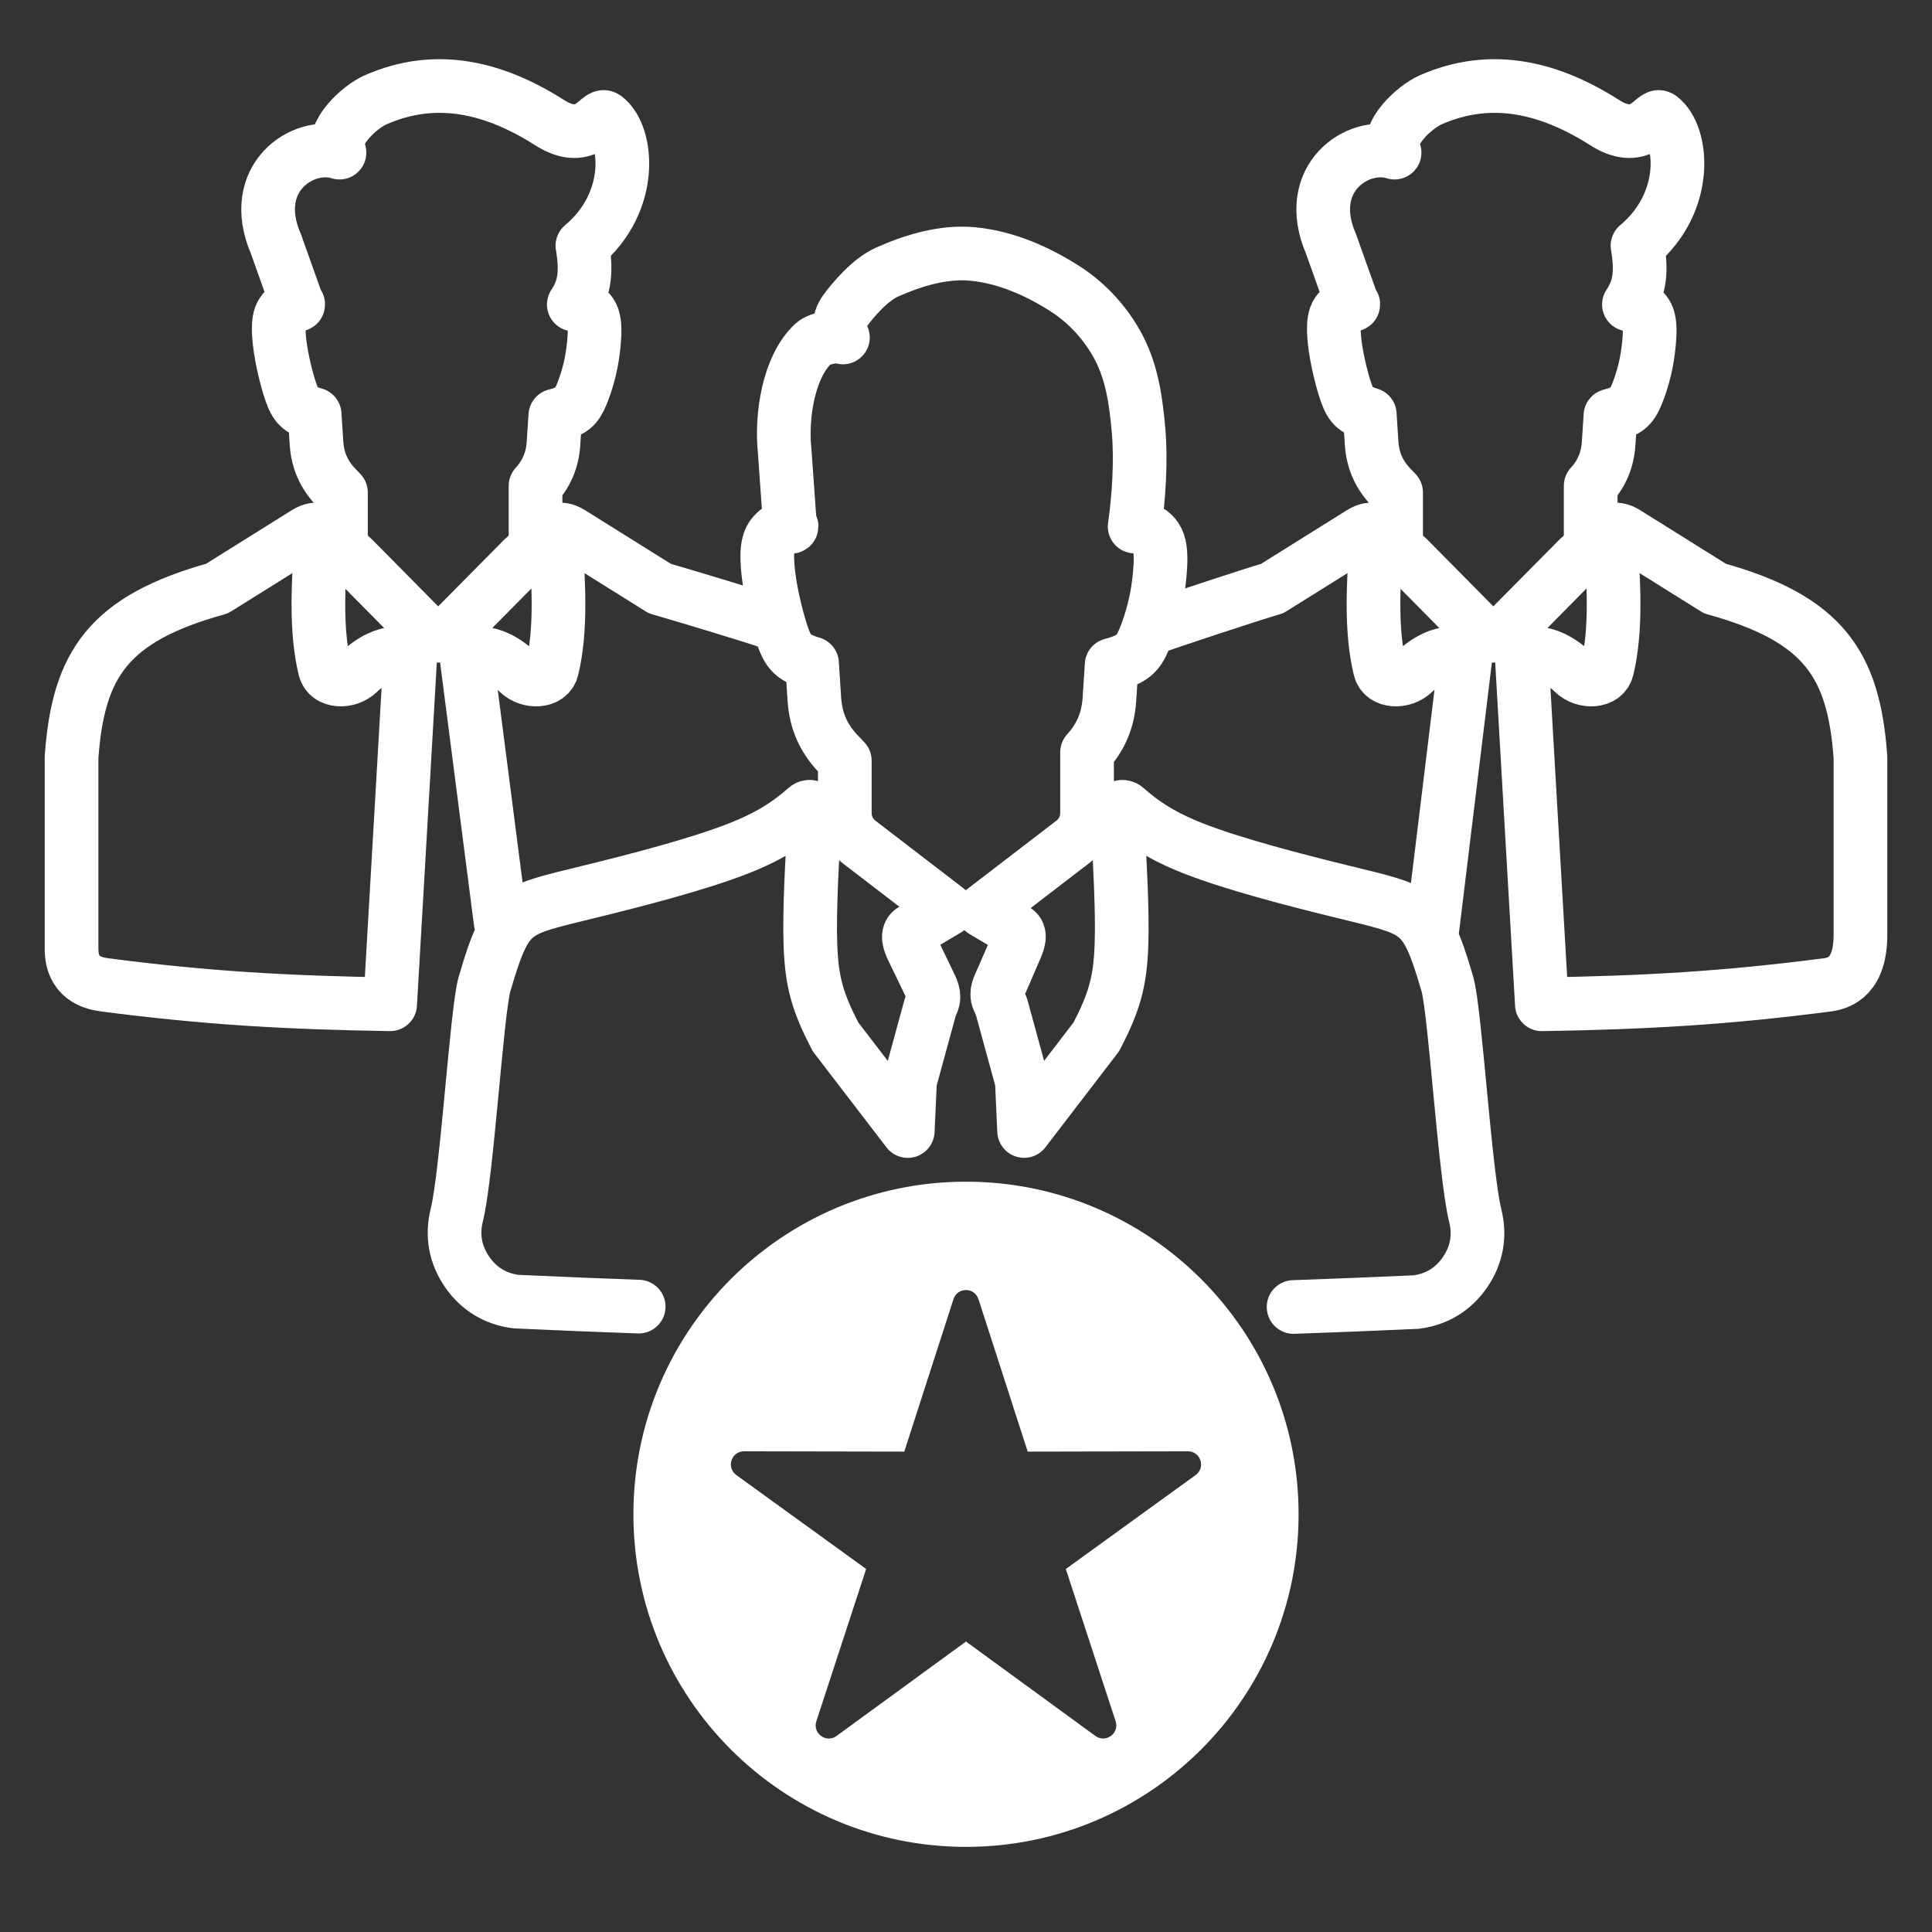<?xml version="1.0" encoding="UTF-8"?>
<svg id="Layer_1" xmlns="http://www.w3.org/2000/svg" version="1.1" viewBox="0 0 1080 1080">
  <rect x="0" y="0" width="1080" height="1080" fill="#333333" stroke="none"/>
  <!-- Generator: Adobe Illustrator 29.1.0, SVG Export Plug-In . SVG Version: 2.1.0 Build 142)  -->
  <defs>
    <style>
      .st0 {
        fill: none;
        stroke-linecap: round;
        stroke-linejoin: round;
        stroke-width: 30px;
      }

      .st0, .st1 {
        stroke: #fff;
      }

      .st1 {
        fill: #fff;
        fill-rule: evenodd;
        stroke-miterlimit: 2.61;
      }
    </style>
  </defs>
  <path class="st0" d="M279.89,515.74l-18.95-146.98c-.43-3.37,12.71-8.24,28.89,7.22,5.92,5.65,17.02,5.3,18.78-2.09,5.31-22.18,3.63-47.2,1.92-75.32-.06-.98.45-1.87,1.35-2.29,1.2-.58,4.03-.37,7.16,1.6l49.81,31.14c7.7,2.14,55.38,16.47,61.73,18.92M800.1,524.3l18.96-155.55c.41-3.37-12.7-8.24-28.89,7.22-5.92,5.66-17.02,5.3-18.78-2.09-5.31-22.18-3.63-47.2-1.92-75.32.06-.98-.45-1.87-1.35-2.29-1.21-.58-4.03-.37-7.16,1.6l-49.81,31.14c-8.66,2.4-62.49,20.11-69.45,22.92M357.03,730.42c-22.42-.8-45.21-1.74-68.53-2.81-11.52-1.43-20.88-7.12-27.45-16.71-6.57-9.58-8.52-20.38-5.7-31.66,5.76-23.17,11.16-114.15,15.5-129.14,7-24.16,11.28-32.92,18.65-38.44,7.38-5.49,17.82-7.74,41.19-13.47,23.36-5.73,59.66-14.98,82.69-24.12,18.87-7.48,28.85-14.9,37.23-22.3.92-.83,2.18-1.01,3.29-.45,1.12.53,1.75,1.63,1.68,2.86-1.7,27.9-3.22,55.15-2.54,74.27.75,20.8,4.11,32.01,14,51.13l40.41,52.67,1.25-27.79,11.38-41.63,1.07-2.48c1.73-4.01-.31-7.59-2.2-11.52l-8.86-18.37c-1.78-3.69-3.52-8.43,0-10.52l19.33-11.51-48.99-37.61c-5.33-4.1-8.18-9.86-8.18-16.58v-29.03l-3.66-3.84c-8.21-8.58-12.58-18.52-13.35-30.36l-1.31-20.14h-.04s-.28-.09-.28-.09c-4.01-1.21-7.37-2.61-9.89-4.66-2.51-2.04-4.19-4.76-6.1-10.12-1.93-5.36-4.06-13.39-5.6-20.56-1.54-7.19-2.48-13.53-2.9-19.06-.41-5.52-.33-10.23.98-13.91,1.31-3.67,4.79-6.62,7.22-7.37,2.44-.76,3.74-.29,4.81-.57,1.08-.27-.55-.89-.58-1.43l-2.95-41.43c-1.94-19.02,2.14-46.67,16.09-59.6,3.29-3.06,14.49-5.1,16.51-3.43-2.06-3.79-2.99-9.24,1.26-15.04,4.26-5.78,13.8-17.24,23.51-21.55,14.9-6.6,31.62-11.62,47.85-10.07,18.37,1.75,36.27,9.6,51.78,19.59,12.5,8.05,23.14,19.82,29.94,33.02,7.25,14.05,9.46,29.32,10.93,46.17,1.44,16.71.21,36.77-2.19,53.57,1.81.12,3.53.5,5.17,1.12,3.49,1.31,6.64,3.64,8.15,8,1.49,4.36,1.3,10.75.75,17.11-.57,6.37-1.49,12.72-3.03,19.1-1.53,6.38-3.67,12.82-5.59,17.39-1.91,4.59-3.59,7.28-6.1,9.34-2.53,2.04-5.88,3.45-9.89,4.66-.75.22-1.53.43-2.32.63l-1.26,19.45c-.75,11.4-4.84,21.05-12.49,29.42v33.66c0,6.72-2.85,12.49-8.18,16.58l-49.98,38.36,18.09,10.77c3.51,2.09,1.62,6.77,0,10.52l-7.28,16.81c-1.75,4.02-3.95,7.53-2.22,11.54l1.75,4.03,11.38,41.63,1.25,27.78,40.41-52.68c9.89-19.12,13.26-30.33,14.01-51.13.68-19.12-.85-46.35-2.54-74.27-.08-1.23.57-2.33,1.68-2.86,1.1-.54,2.36-.37,3.29.45,8.37,7.4,18.36,14.83,37.21,22.31,23.04,9.13,59.34,18.37,82.7,24.11,23.36,5.73,33.81,7.96,41.18,13.47,7.38,5.5,11.67,14.28,18.67,38.44,4.36,15.08,9.78,106.17,15.58,129.46,2.81,11.24.88,21.99-5.65,31.56-6.53,9.57-15.82,15.28-27.32,16.77-23.44,1.07-46.25,1.98-68.58,2.76M175.86,231.66l-.22-.06c-3.22-.97-5.92-2.09-7.94-3.74-2.01-1.64-3.37-3.83-4.9-8.13-1.55-4.3-3.27-10.74-4.5-16.51-1.24-5.78-1.99-10.87-2.33-15.31-.33-4.43-.27-8.22.79-11.16,1.05-2.95,3.85-5.32,5.8-5.92,1.97-.61,3-.23,3.87-.46.87-.22-.45-.71-.47-1.15l-11.71-32.86c-15.91-36.78,15.15-57.58,35.53-51.04-5.71-10.53,11.58-25.69,19.89-29.39,34.99-15.5,68-6.44,98.7,13.33,19.94,11.83,26.32-6.24,29.89-3.61,12.91,9.53,16.52,47.28-12.7,71.69,2.92,16.78.27,25.28-4.8,32.88,1.46.08,2.83.4,4.15.9,2.8,1.05,5.34,2.92,6.54,6.42,1.19,3.5,1.04,8.63.6,13.74-.46,5.11-1.2,10.21-2.44,15.34-1.23,5.12-2.95,10.29-4.49,13.96-1.53,3.68-2.88,5.86-4.9,7.5-2.03,1.64-4.72,2.77-7.95,3.75-.6.18-1.22.34-1.85.51l-1.02,15.62c-.59,9.15-3.88,16.9-10.03,23.63v27.04c0,5.4-2.29,10.03-6.57,13.31l-40.14,40.57c-2.5,1.91-5.07,2.9-7.69,2.88-2.51-.01-5.09-.96-7.75-2.92l-40.05-40.51c-4.27-3.29-6.57-7.92-6.57-13.32v-23.33l-2.94-3.08c-6.59-6.89-10.1-14.88-10.72-24.38l-1.05-16.18h-.03ZM765.67,231.66l-.22-.06c-3.22-.97-5.92-2.09-7.94-3.74-2.01-1.64-3.37-3.83-4.9-8.13-1.55-4.3-3.27-10.74-4.5-16.51-1.24-5.78-1.99-10.87-2.33-15.31-.32-4.43-.26-8.22.79-11.16,1.05-2.95,3.85-5.32,5.79-5.92,1.97-.61,3.01-.23,3.87-.46.86-.22-.45-.71-.47-1.15l-11.71-32.86c-15.91-36.78,15.16-57.58,35.53-51.04-5.71-10.53,11.58-25.69,19.9-29.39,34.99-15.5,68-6.44,98.7,13.33,19.94,11.83,26.32-6.24,29.89-3.61,12.91,9.53,16.53,47.28-12.7,71.69,2.92,16.78.27,25.28-4.79,32.88,1.45.08,2.83.4,4.14.9,2.8,1.05,5.34,2.92,6.54,6.42,1.19,3.5,1.04,8.63.6,13.74-.46,5.11-1.2,10.21-2.44,15.34-1.23,5.12-2.95,10.29-4.48,13.96-1.53,3.68-2.89,5.86-4.9,7.5-2.03,1.64-4.71,2.77-7.94,3.75-.6.18-1.22.34-1.85.51l-1.02,15.62c-.59,9.15-3.88,16.9-10.03,23.63v27.04c0,5.4-2.29,10.03-6.57,13.31l-40.14,40.57c-2.5,1.91-5.07,2.9-7.69,2.88-2.51-.01-5.09-.96-7.74-2.92l-40.06-40.51c-4.27-3.29-6.57-7.92-6.57-13.32v-23.33l-2.94-3.08c-6.59-6.89-10.1-14.88-10.73-24.38l-1.05-16.18h-.03ZM900.34,298.56c-.06-.98.46-1.87,1.35-2.29,1.2-.58,4.03-.37,7.16,1.6l49.81,31.14c60.81,16.87,77.61,42.35,81.34,94.24v99.31c0,22.74-11.1,27.02-18.46,27.98-57.61,7.48-102.02,9.93-159.63,10.87l-11.16-192.65c-.19-3.39,12.7-8.24,28.89,7.22,5.92,5.66,17.01,5.3,18.78-2.09,5.31-22.18,3.63-47.2,1.92-75.32h0ZM179.66,298.56c.06-.98-.46-1.87-1.35-2.29-1.2-.58-4.03-.37-7.16,1.6l-49.81,31.14c-60.81,16.87-77.61,42.35-81.34,94.24v107.14c0,15.87,11.1,19.18,18.46,20.14,57.61,7.48,102.02,9.93,159.64,10.87l11.15-192.65c.2-3.39-12.7-8.24-28.89,7.22-5.92,5.66-17.01,5.3-18.78-2.09-5.31-22.18-3.63-47.2-1.92-75.32h0Z"/>
  <path class="st1" d="M540,661.07c102.41,0,185.42,83.02,185.42,185.42s-83.02,185.42-185.42,185.42-185.42-83.02-185.42-185.42,83.02-185.42,185.42-185.42h0ZM547.45,726.07l27.4,84.89,89.21-.17c3.46,0,6.4,2.13,7.46,5.41,1.07,3.29-.06,6.74-2.86,8.77l-72.27,52.29,27.73,84.79c1.07,3.29-.04,6.74-2.84,8.77-2.8,2.03-6.43,2.03-9.22,0l-72.07-52.57-72.07,52.57c-2.79,2.04-6.42,2.04-9.22,0-2.8-2.03-3.92-5.49-2.84-8.77l27.73-84.79-72.27-52.29c-2.8-2.03-3.93-5.48-2.86-8.77,1.07-3.29,4.01-5.42,7.46-5.41l89.21.17,27.4-84.89c1.06-3.29,4-5.43,7.45-5.43s6.39,2.14,7.45,5.43h0Z"/>
</svg>